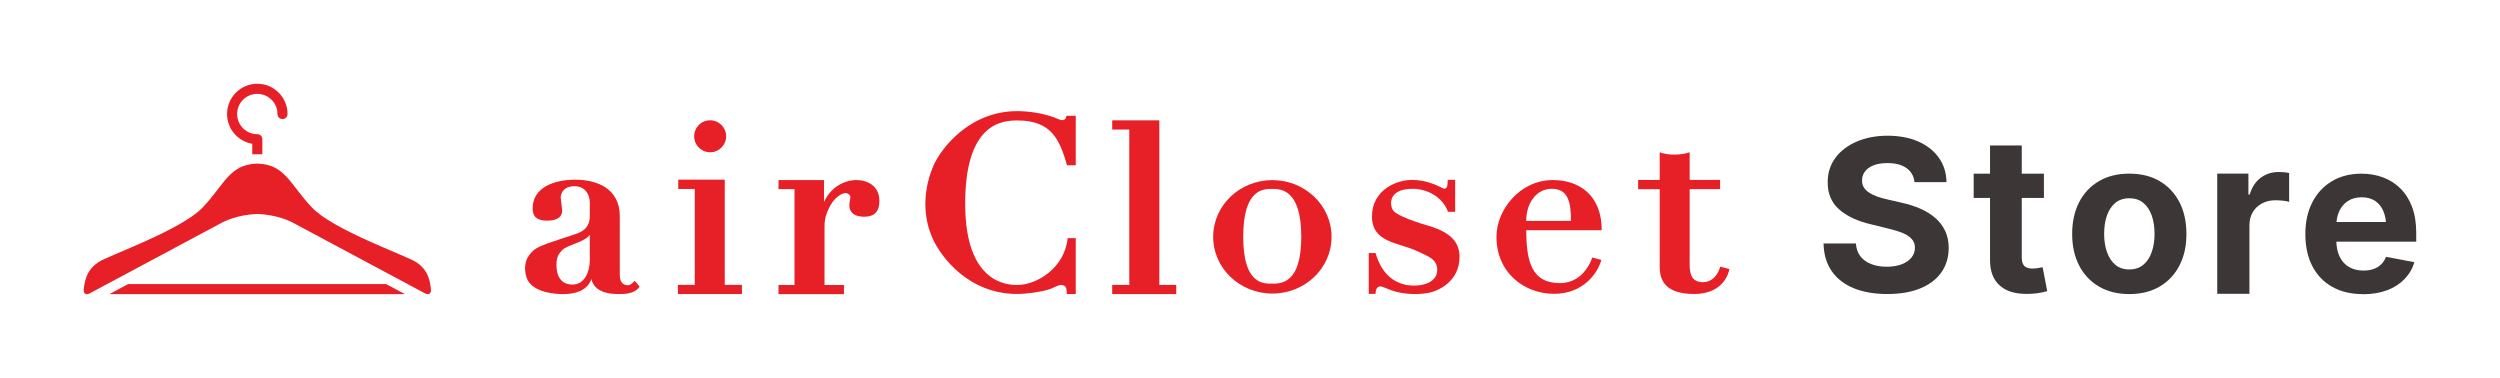 <svg id="_レイヤー_1" data-name="レイヤー 1" xmlns="http://www.w3.org/2000/svg" viewBox="0 0 486.1 73.47">
  <defs>
    <style>
      .cls-1 {
        fill: #e71f27;
      }

      .cls-2 {
        fill: #3c3736;
      }
    </style>
  </defs>
  <path class="cls-2" d="M372.26,35.44c-.12-1.18-.64-2.09-1.55-2.75-.91-.65-2.15-.98-3.71-.98-1.06,0-1.96.14-2.69.43-.73.29-1.29.68-1.67,1.19-.39.51-.58,1.08-.58,1.72-.02.54.1,1,.35,1.4.26.4.61.74,1.06,1.03s.97.54,1.56.75c.59.21,1.22.39,1.89.53l2.76.64c1.34.29,2.57.68,3.7,1.17,1.12.49,2.09,1.09,2.91,1.8s1.46,1.55,1.92,2.51.69,2.07.7,3.32c-.01,1.83-.49,3.42-1.43,4.76-.95,1.34-2.31,2.38-4.09,3.11-1.78.74-3.92,1.1-6.42,1.1s-4.64-.37-6.48-1.11c-1.84-.74-3.27-1.84-4.3-3.3-1.03-1.46-1.57-3.26-1.62-5.42h6.29c.07,1,.37,1.84.89,2.51.53.67,1.23,1.17,2.12,1.51s1.89.5,3.01.5,2.06-.16,2.88-.47c.82-.31,1.45-.75,1.9-1.3.45-.56.68-1.19.68-1.91,0-.67-.2-1.24-.61-1.7-.41-.46-1-.85-1.77-1.17s-1.73-.61-2.85-.88l-3.35-.82c-2.59-.61-4.64-1.57-6.14-2.88-1.5-1.31-2.25-3.06-2.24-5.28-.01-1.81.49-3.4,1.49-4.75s2.39-2.41,4.15-3.17c1.76-.76,3.77-1.14,6.01-1.14s4.28.38,5.99,1.14c1.71.76,3.04,1.82,3.99,3.17.95,1.35,1.44,2.92,1.47,4.71h-6.23Z"></path>
  <g>
    <g id="rd">
      <path class="cls-1" d="M124.36,55.73c-.99,1.55-3.29,1.44-4.3,1.44-1.54,0-4.51-.33-5.08-2.94,0,0-.61,3.21-6.08,2.94-.83-.04-4.76-.2-6.2-2.53-.57-.92-.97-3.05-.1-4.55,1.3-2.22,2.7-2.34,9.21-4.55.71-.24,2.87-.83,2.87-3.48v-2.7c0-1.47-.87-3.15-2.97-3.15s-2.69,1.33-2.69,2.25c0,.09.28,2.11.28,2.53,0,.67-.31,1.91-2.95,1.91s-2.78-1.48-2.78-2.44c0-3.83,3.9-5.52,8.25-5.52s8.69,1.76,8.69,7.1v11.37c-.01,1.8.94,2.05,1.58,2.05.67,0,1.32-.88,1.32-.88l.93,1.13ZM114.69,45.64c-.86,1.39-4.44,1.99-5.39,3-.69.74-1.1,1.35-1.1,2.88,0,.51-.04,3.84,3.13,3.81,2.4-.02,3.35-2.58,3.35-4.72v-4.98Z"></path>
      <g>
        <path class="cls-1" d="M131.87,34.93h9.05v20.46h3.34v1.78h-12.45v-1.78h3.28v-18.65h-3.21v-1.81Z"></path>
        <circle class="cls-1" cx="138.08" cy="26.5" r="3.11"></circle>
      </g>
      <path class="cls-1" d="M151.37,35.01h8.85v4.27c1.53-3.39,4.57-4.27,6.27-4.27,2.12,0,4.5,1.08,4.5,4.07,0,2.04-.97,3.06-2.92,3.06-2.47,0-2.9-1.29-2.92-2.15,0-.1,0-.68.19-1.53.11-.51-.51-.93-.95-.93-.35,0-2.35.46-3.64,3.95-.3.81-.43,1.6-.43,2.56v11.37h3.78v1.78h-12.73v-1.78h3.11v-18.63h-3.11v-1.76Z"></path>
      <path class="cls-1" d="M209.16,32.14h-1.68c-1.43-4.89-2.94-8.72-9.66-8.72-3.03,0-10.15.56-10.15,16.18s8.3,15.81,10.15,15.81c3.75,0,9.2-3.28,9.77-9.11h1.58v10.86h-1.75c0-1.47-.31-1.53-.7-1.69-.52-.21-1.02.05-2.19.59-1.39.63-4.92,1.1-6.75,1.1-9.41,0-14.82-7.15-16.46-10.84-2.38-5.33-1.28-10.68.14-14.02,1.34-3.14,6.82-10.69,16.32-10.69,2.06,0,5.39.36,8.13,1.6.43.2,1.34.38,1.44-.69h1.82v9.62Z"></path>
      <polygon class="cls-1" points="216.26 23.4 225.42 23.4 225.42 55.4 228.71 55.4 228.71 57.18 216.26 57.18 216.26 55.4 219.58 55.4 219.58 25.19 216.26 25.19 216.26 23.4"></polygon>
      <path class="cls-1" d="M258.91,46.05c0,6.09-5.15,11.03-11.51,11.03s-11.51-4.94-11.51-11.03,5.15-11.03,11.51-11.03,11.51,4.94,11.51,11.03ZM253.02,46.04c0-9.24-3.98-9.31-5.69-9.31s-5.6.02-5.6,9.31,3.94,9.11,5.6,9.11,5.69.12,5.69-9.11Z"></path>
      <path class="cls-1" d="M266.14,49.21h1.33c.35,1.17,1.81,6.32,7.49,6.32,2.26,0,4.49-.89,4.49-3.02s-1.65-2.62-3.99-3.72c-3.57-1.68-8.69-1.58-8.69-6.72s4.85-7.23,8.11-7.08c1.73.08,3.31.41,5.68,1.62.36.19.54.07.74-.2.19-.24.2-1.22.2-1.45h1.44v6.22h-1.39c-1.07-2.97-4.18-4.47-6.85-4.47-5.19,0-4.41,3.59-3.73,4.31,1.35,1.43,7.27,3.02,7.27,3.02,3.7,1.22,5.55,2.97,5.55,5.9,0,4.97-4.39,6.57-5.42,6.86-1.88.52-5.26.59-7.91-.38-1.22-.45-1.74-.78-2.16-.72-.4.06-.83.33-.83,1.44h-1.33v-7.93Z"></path>
      <path class="cls-1" d="M322.7,29.61c1.74.65,4.2.56,5.84,0v5.37h5.92v1.79h-5.92v14.74c0,1.43.23,3.36,2.54,3.36,2.73,0,3.4-3.03,3.4-3.03l1.79.48c-.19,1.02-1.35,4.84-6.86,4.84-6.26,0-6.7-3.33-6.7-5.5v-14.87h-4.19v-1.79h4.19v-5.37Z"></path>
      <path class="cls-1" d="M296.77,44.76c0,6.06,1.04,10.29,6.53,10.29,4.85,0,6.3-4.98,6.3-4.98l1.77.47c-.67,2.49-3.46,6.59-9.19,6.59s-11.21-4.02-11.21-11.12c0-5.16,4.53-11,10.97-11,5.13,0,9.5,2.94,9.5,9.75h-14.67ZM305.46,42.95c0-3.68-.56-6.24-3.75-6.24-2.98,0-4.95,2.76-4.95,6.25h-.04s8.73-.01,8.73-.01Z"></path>
    </g>
    <g>
      <path class="cls-1" d="M49.05,27.95v2.05h1.96v-2.95h0c0-.53-.44-.96-.98-.96-2.16,0-3.92-1.75-3.92-3.92s1.75-3.92,3.92-3.92,3.92,1.75,3.92,3.92c0,.54.44.98.98.98s.98-.44.98-.98c0-3.25-2.63-5.88-5.88-5.88s-5.88,2.63-5.88,5.88c0,2.91,2.12,5.32,4.9,5.79Z"></path>
      <path class="cls-1" d="M80.9,50.96c-1.88-1.25-16.03-6.19-20.22-10.59-4.33-4.53-5.21-8.42-10.65-8.56-5.45.14-6.33,4.03-10.65,8.56-4.2,4.39-18.35,9.33-20.22,10.59-1.88,1.25-2.59,2.79-2.86,5.14-.18,1.59,1.07.98,1.07.98l25.93-13.87s2.83-1.51,6.74-1.59c3.91.08,6.69,1.57,6.74,1.59l25.93,13.87s1.25.6,1.07-.98c-.26-2.35-.98-3.89-2.86-5.14Z"></path>
      <polygon class="cls-1" points="24.94 55.23 21.26 57.19 78.72 57.19 75.06 55.23 24.94 55.23"></polygon>
    </g>
  </g>
  <path class="cls-2" d="M459.46,57.19c-2.31,0-4.31-.47-5.99-1.42-1.68-.95-2.97-2.29-3.87-4.04-.9-1.75-1.35-3.82-1.35-6.21s.45-4.39,1.34-6.15c.89-1.76,2.16-3.13,3.8-4.12,1.64-.99,3.56-1.48,5.77-1.48,1.49,0,2.88.24,4.16.71,1.29.47,2.42,1.19,3.39,2.14.97.95,1.74,2.15,2.28,3.58.55,1.44.82,3.13.82,5.08v1.71h-19.07v-3.82h16.08l-2.84,1.02c0-1.18-.18-2.2-.54-3.08-.36-.87-.89-1.55-1.6-2.03-.71-.48-1.59-.72-2.63-.72s-1.95.24-2.69.73-1.3,1.15-1.68,1.98c-.38.83-.57,1.78-.57,2.85v2.7c0,1.31.22,2.42.66,3.31.44.89,1.06,1.56,1.85,2.01.79.45,1.72.67,2.77.67.72,0,1.37-.1,1.95-.3s1.08-.5,1.49-.9c.41-.4.73-.89.94-1.47l5.52,1.04c-.37,1.25-1,2.34-1.91,3.28-.91.94-2.04,1.67-3.4,2.18-1.36.51-2.93.77-4.7.77Z"></path>
  <path class="cls-2" d="M414.02,57.18c-2.27,0-4.24-.49-5.91-1.47-1.66-.98-2.95-2.35-3.85-4.1-.9-1.75-1.35-3.79-1.35-6.12s.45-4.41,1.35-6.16c.9-1.75,2.18-3.12,3.85-4.1,1.66-.98,3.63-1.47,5.91-1.47s4.26.49,5.92,1.47c1.66.98,2.94,2.35,3.84,4.1.9,1.75,1.35,3.81,1.35,6.16s-.45,4.37-1.35,6.12c-.9,1.75-2.18,3.12-3.84,4.1-1.66.98-3.63,1.47-5.92,1.47ZM414.02,52.39c1.08,0,1.99-.3,2.72-.9.73-.6,1.28-1.43,1.64-2.48.37-1.05.55-2.23.55-3.54s-.18-2.53-.55-3.57c-.37-1.04-.91-1.86-1.64-2.46-.73-.6-1.64-.89-2.72-.89s-1.99.3-2.71.89c-.72.6-1.27,1.41-1.63,2.46-.37,1.04-.55,2.23-.55,3.57s.18,2.49.55,3.54c.37,1.05.91,1.87,1.63,2.48.72.6,1.63.9,2.71.9Z"></path>
  <path class="cls-2" d="M431.12,57.13v-23.38h6.06v4.08h.25c.43-1.45,1.15-2.54,2.16-3.28,1.01-.74,2.17-1.11,3.48-1.11.32,0,.67.02,1.05.05.38.03.7.09.98.16v5.6c-.28-.1-.68-.17-1.21-.23-.53-.06-1.03-.08-1.51-.08-.95,0-1.81.21-2.57.62-.77.41-1.36.98-1.79,1.71-.43.73-.64,1.59-.64,2.56v13.3h-6.27Z"></path>
  <path class="cls-2" d="M397.42,33.77v4.72h-13.66v-4.72h13.66ZM386.93,28.29h6.18v21.78c0,.73.16,1.27.48,1.62.32.35.86.53,1.62.53.23,0,.56-.03.99-.09.43-.06.75-.12.97-.17l.89,4.64c-.69.21-1.37.35-2.05.43-.68.08-1.33.12-1.95.12-2.31,0-4.07-.56-5.29-1.69-1.22-1.13-1.83-2.74-1.83-4.84v-22.31Z"></path>
</svg>